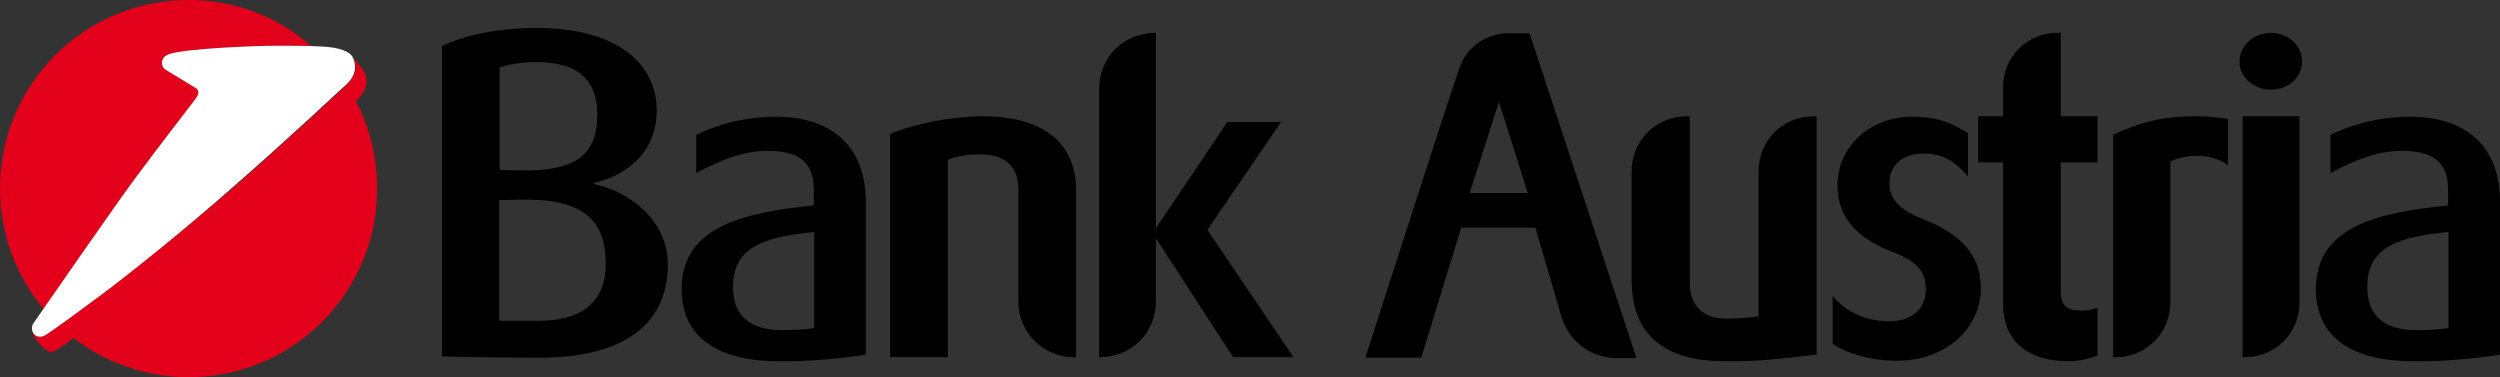 <?xml version="1.0" encoding="UTF-8" standalone="no"?>
<!-- Generator: Adobe Illustrator 25.0.0, SVG Export Plug-In . SVG Version: 6.00 Build 0)  -->

<svg
   xmlns:dc="http://purl.org/dc/elements/1.1/"
   xmlns:cc="http://creativecommons.org/ns#"
   xmlns:rdf="http://www.w3.org/1999/02/22-rdf-syntax-ns#"
   xmlns:svg="http://www.w3.org/2000/svg"
   xmlns="http://www.w3.org/2000/svg"
   xmlns:sodipodi="http://sodipodi.sourceforge.net/DTD/sodipodi-0.dtd"
   xmlns:inkscape="http://www.inkscape.org/namespaces/inkscape"
   version="1.1"
   id="BANK_LOGO"
   x="0px"
   y="0px"
   viewBox="0 0 563.4 85"
   xml:space="preserve"
   sodipodi:docname="bank_austria_mobile.svg"
   width="563.4"
   height="85"
   inkscape:version="0.92.4 (5da689c313, 2019-01-14)"><rect x="0" y="0" width="563.4" height="85" fill="#333333" stroke="none"/><defs
   id="defs75" /><sodipodi:namedview
   pagecolor="#ffffff"
   bordercolor="#666666"
   borderopacity="1"
   objecttolerance="10"
   gridtolerance="10"
   guidetolerance="10"
   inkscape:pageopacity="0"
   inkscape:pageshadow="2"
   inkscape:window-width="1920"
   inkscape:window-height="1001"
   id="namedview73"
   showgrid="false"
   inkscape:zoom="1.5591302"
   inkscape:cx="314.42634"
   inkscape:cy="-40.028643"
   inkscape:window-x="-9"
   inkscape:window-y="-9"
   inkscape:window-maximized="1"
   inkscape:current-layer="g54" />
<style
   type="text/css"
   id="style2">
	.st0{fill-rule:evenodd;clip-rule:evenodd;fill:#E2001A;}
	.st1{fill-rule:evenodd;clip-rule:evenodd;fill:#FFFFFF;}
</style>
<g
   id="g54"
   transform="translate(-1.5,-1.1)">
	
	<g
   id="g52">
		<g
   id="g50">
			<path
   d="m 135.4,42.3 v 0.3 c 7,1.4 16.6,7.5 16.6,18.1 0,14.6 -11.6,21 -28.7,21 -16.3,0 -22.2,-0.3 -22.2,-0.3 V 11.5 c 4.6,-2.3 12.2,-4.1 21.3,-4.1 18,0 27.1,7.9 27.1,18.6 0,10.1 -7.7,14.9 -14.1,16.3 z m 0.7,-15.4 c 0,-8.1 -4.7,-11.8 -13.7,-11.8 -3.3,0 -5.8,0.4 -8.3,1.2 v 23.1 l 4.3,0.1 c 13.2,0.3 17.7,-3.7 17.7,-12.6 z m -17.8,19.2 -4.3,0.1 v 27.2 c 2.4,0 5,0 8.7,0 8.9,0 15.3,-3.4 15.3,-12.8 0.1,-10.2 -5.5,-14.9 -19.7,-14.5 z"
   id="path28"
   inkscape:connector-curvature="0" />
			<path
   d="m 184.9,47.4 v -3.6 c 0,-6.9 -4.3,-8.7 -10.5,-8.7 -5.1,0 -10.3,1.9 -16,5 v -8.6 c 3.4,-1.7 9.8,-4.1 18.1,-4.1 11,0 20.1,5.5 20.1,19.1 V 81 c -3.6,0.7 -11.9,1.5 -17,1.5 h -2.7 c -14.4,0 -21.8,-6 -21.8,-16.2 0,-14 13.6,-17.3 29.8,-18.9 z m 0,6 c -11.4,1.1 -18.2,3.4 -18.2,12.4 0,6.7 4.1,9.7 11.1,9.7 2.7,0 5.9,-0.2 7.2,-0.5 V 53.4 Z"
   id="path30"
   inkscape:connector-curvature="0" />
			<path
   d="m 222.9,27.3 c 18.1,0 21.1,10.2 21.1,16.3 v 38 h -0.6 C 236.7,81.6 231,76 231,69.3 V 43.8 c 0,-3.6 -1.5,-7.9 -8.5,-7.9 -3.3,0 -5.2,0.4 -7.4,1.2 0,0.9 0,44.5 0,44.5 h -13 V 31.3 c 5.5,-2.4 14.4,-4 20.8,-4 z"
   id="path32"
   inkscape:connector-curvature="0" />
			<path
   d="m 262,69 c 0,7 -5.4,12.6 -12.7,12.6 h -0.1 V 21.1 c 0,-7 5.4,-12.6 12.7,-12.6 h 0.1 v 44 l 16.1,-23.9 h 12.1 L 273.6,52.9 293,81.6 H 279.4 L 262,54.8 Z"
   id="path34"
   inkscape:connector-curvature="0" />
			<path
   d="m 321.8,81.7 h -12.6 c 0,0 18.3,-57 21.1,-65 2.7,-8.1 10.6,-8.1 10.6,-8.1 h 5.3 l 24.1,73.2 h -4.5 c -5.8,0 -10.8,-3.9 -12.4,-9.3 l -5.9,-20.1 h -16.7 z m 10.9,-37.1 h 13.1 l -6.5,-20.5 z"
   id="path36"
   inkscape:connector-curvature="0" />
			<path
   d="M 410.9,27.3 V 81 c -4.7,0.6 -12.8,1.5 -17.6,1.5 h -3.2 c -13.8,0 -20.9,-6.2 -20.9,-18.3 V 39.8 c 0,-7 5.4,-12.5 12.5,-12.5 h 0.6 v 37.5 c 0,5.2 3,8.1 8.2,8.1 2.5,0 4.9,-0.2 7.3,-0.5 V 39.8 c 0,-7 5.4,-12.5 12.4,-12.5 z"
   id="path38"
   inkscape:connector-curvature="0" />
			<path
   d="m 447.9,66.2 c 0,8.5 -7.5,16.2 -18.9,16.2 -6.1,0 -11.4,-1.7 -14.5,-3.8 V 67.8 c 3.7,4.4 8.6,5.7 12.9,5.7 4.8,0 8.1,-2.8 8.1,-7.1 0,-4.5 -2.3,-6.5 -7.7,-8.6 -9.9,-3.8 -12.2,-9.6 -12.2,-15 0,-8.3 6.9,-15.4 16.9,-15.4 5.9,0 9.1,1.6 12.5,3.7 v 9.8 c -3.4,-4.1 -6.4,-5.2 -10.1,-5.2 -4.9,0 -7.6,2.9 -7.6,6.6 0,4.3 3.2,6.5 7.9,8.3 10.1,4.1 12.7,9.5 12.7,15.6 z"
   id="path40"
   inkscape:connector-curvature="0" />
			<path
   d="m 465.9,8.5 v 18.8 h 8.3 v 10.4 h -8.3 v 28.8 c 0,3.5 1.2,4.6 4.9,4.6 1,0 2.4,-0.3 3.4,-0.7 v 10.8 c -0.6,0.2 -3.1,1.3 -6.5,1.3 -9.5,0 -14.8,-4.7 -14.8,-13.1 V 37.7 h -5.6 V 27.3 h 5.6 V 20.7 C 452.9,14 458.3,8.5 465,8.5 Z"
   id="path42"
   inkscape:connector-curvature="0" />
			<path
   d="m 496.3,27.3 c 2.1,0 4.9,0.2 7.3,0.6 v 10.4 c -4.5,-3.2 -10.4,-2.1 -13,-0.8 v 31.9 c 0,6.7 -5.5,12.2 -12.2,12.2 h -0.7 V 31.5 c 5.1,-2.4 10.2,-4.2 18.6,-4.2 z"
   id="path44"
   inkscape:connector-curvature="0" />
			<path
   d="m 513.3,8.5 c 3.9,0 7,2.9 7,6.5 0,3.5 -3.1,6.3 -7,6.3 -3.9,0 -7.1,-2.8 -7.1,-6.3 0,-3.6 3.2,-6.5 7.1,-6.5 z m 6.4,18.8 v 42.1 c 0,6.7 -5.4,12.2 -12.2,12.2 h -0.6 V 27.3 Z"
   id="path46"
   inkscape:connector-curvature="0" />
			<path
   d="m 553.2,47.4 v -3.6 c 0,-6.9 -4.3,-8.7 -10.5,-8.7 -5.1,0 -10.3,1.9 -16,5 v -8.6 c 3.4,-1.7 9.8,-4.1 18.1,-4.1 11,0 20.1,5.5 20.1,19.1 V 81 c -3.6,0.7 -11.9,1.5 -17,1.5 h -2.7 c -14.4,0 -21.8,-6 -21.8,-16.2 0,-14 13.6,-17.3 29.8,-18.9 z m 0,6 c -11.4,1.1 -18.2,3.4 -18.2,12.4 0,6.7 4.1,9.7 11.1,9.7 2.7,0 5.9,-0.2 7.2,-0.5 V 53.4 Z"
   id="path48"
   inkscape:connector-curvature="0" />
		</g>
	</g>
</g>
<g
   id="g60"
   transform="translate(-1.5,-1.1)">
	<path
   class="st0"
   d="M 32.7,40.3 C 36.3,35.4 45.1,24 45.1,24 c 0,0 0.1,-0.1 0.7,-1 0.7,-1 0.4,-1.7 -0.1,-2 -0.3,-0.2 -6.9,-4.2 -6.9,-4.2 -0.5,-0.3 -0.8,-0.9 -0.8,-1.5 0,-1 0.6,-1.7 1.9,-2.1 4.2,-1.2 19.1,-1.8 24.2,-1.8 1.8,0 4.8,0 7.5,0.1 v 0 L 71.5,11.4 C 64.2,4.9 54.5,1.1 44,1.1 20.5,1.1 1.5,20.1 1.5,43.6 c 0,10.3 3.7,19.8 9.8,27.1 5.3,-7.6 18.5,-26.5 21.4,-30.4 z"
   id="path56"
   inkscape:connector-curvature="0"
   style="clip-rule:evenodd;fill:#e2001a;fill-rule:evenodd" />
	<path
   class="st0"
   d="m 81.7,23.9 v 0 c 1.5,-1.4 3.2,-3.6 2,-6.4 -0.3,-0.8 -2,-2.7 -2.4,-3.2 v 0 c 1.2,3.2 -0.9,5.2 -2.4,6.6 -0.8,0.7 -11.6,10.9 -24.3,22 C 43.4,52.6 31,62.6 23.7,68 13.5,75.6 11.6,76.7 11.6,76.7 11.3,76.8 10.9,77 10.6,77 10,77 9.4,76.7 9.1,76.3 9,76.4 9,76.5 9,76.6 c 1.1,1.8 2.9,3.8 4,3.8 0.3,0 0.8,-0.1 1,-0.3 0,0 0.8,-0.4 4.1,-2.8 7.2,5.5 16.2,8.8 25.9,8.8 23.5,0 42.5,-19 42.5,-42.5 0,-7.1 -1.7,-13.8 -4.8,-19.7 z"
   id="path58"
   inkscape:connector-curvature="0"
   style="clip-rule:evenodd;fill:#e2001a;fill-rule:evenodd" />
</g>
<path
   class="st1"
   d="m 44.3,21.9 c 0.7,-1 0.4,-1.7 -0.1,-2 -0.3,-0.2 -6.9,-4.2 -6.9,-4.2 -0.5,-0.3 -0.8,-0.9 -0.8,-1.5 0,-1 0.6,-1.7 1.9,-2.1 4.2,-1.2 19.1,-1.8 24.2,-1.8 2.4,0 7.1,0 10.2,0.2 3.5,0.2 6.1,1 6.8,2.6 1.3,3.3 -0.8,5.4 -2.4,6.7 -0.8,0.7 -11.6,10.9 -24.3,22 -11,9.7 -23.4,19.7 -30.7,25.1 -10.2,7.6 -12.1,8.7 -12.1,8.7 -0.3,0.1 -0.7,0.3 -1,0.3 -1.1,0 -1.9,-0.8 -1.9,-1.9 0,-0.4 0.1,-0.8 0.3,-1.1 0,0 20,-28.9 23.7,-33.7 3.6,-4.9 12.4,-16.3 12.4,-16.3 0,0 0.1,-0.1 0.7,-1 z"
   id="path62"
   inkscape:connector-curvature="0"
   style="clip-rule:evenodd;fill:#ffffff;fill-rule:evenodd" />
<g
   id="g68"
   transform="translate(-1.5,-1.1)">
	
	
</g>
<path
   class="st1"
   d="m 291.9,124.5 c 0.4,-0.6 0.3,-1.1 0,-1.4 -0.2,-0.2 -4.7,-2.9 -4.7,-2.9 -0.3,-0.2 -0.5,-0.6 -0.5,-1 0,-0.7 0.4,-1.2 1.3,-1.4 2.9,-0.8 13,-1.2 16.5,-1.2 1.6,0 4.8,0 7,0.1 2.4,0.2 4.2,0.6 4.6,1.8 0.9,2.3 -0.6,3.6 -1.6,4.6 -0.5,0.5 -7.9,7.4 -16.5,15 -7.6,6.6 -16.1,13.4 -21,17.1 -6.9,5.2 -8.3,5.9 -8.3,5.9 -0.2,0.1 -0.5,0.2 -0.7,0.2 -0.7,0 -1.3,-0.5 -1.3,-1.3 0,-0.3 0.1,-0.5 0.2,-0.7 0,0 13.6,-19.6 16.1,-23 2.5,-3.3 8.4,-11.1 8.4,-11.1 0,0 0,-0.1 0.5,-0.7 z"
   id="path70"
   inkscape:connector-curvature="0"
   style="clip-rule:evenodd;fill:#ffffff;fill-rule:evenodd" />
</svg>